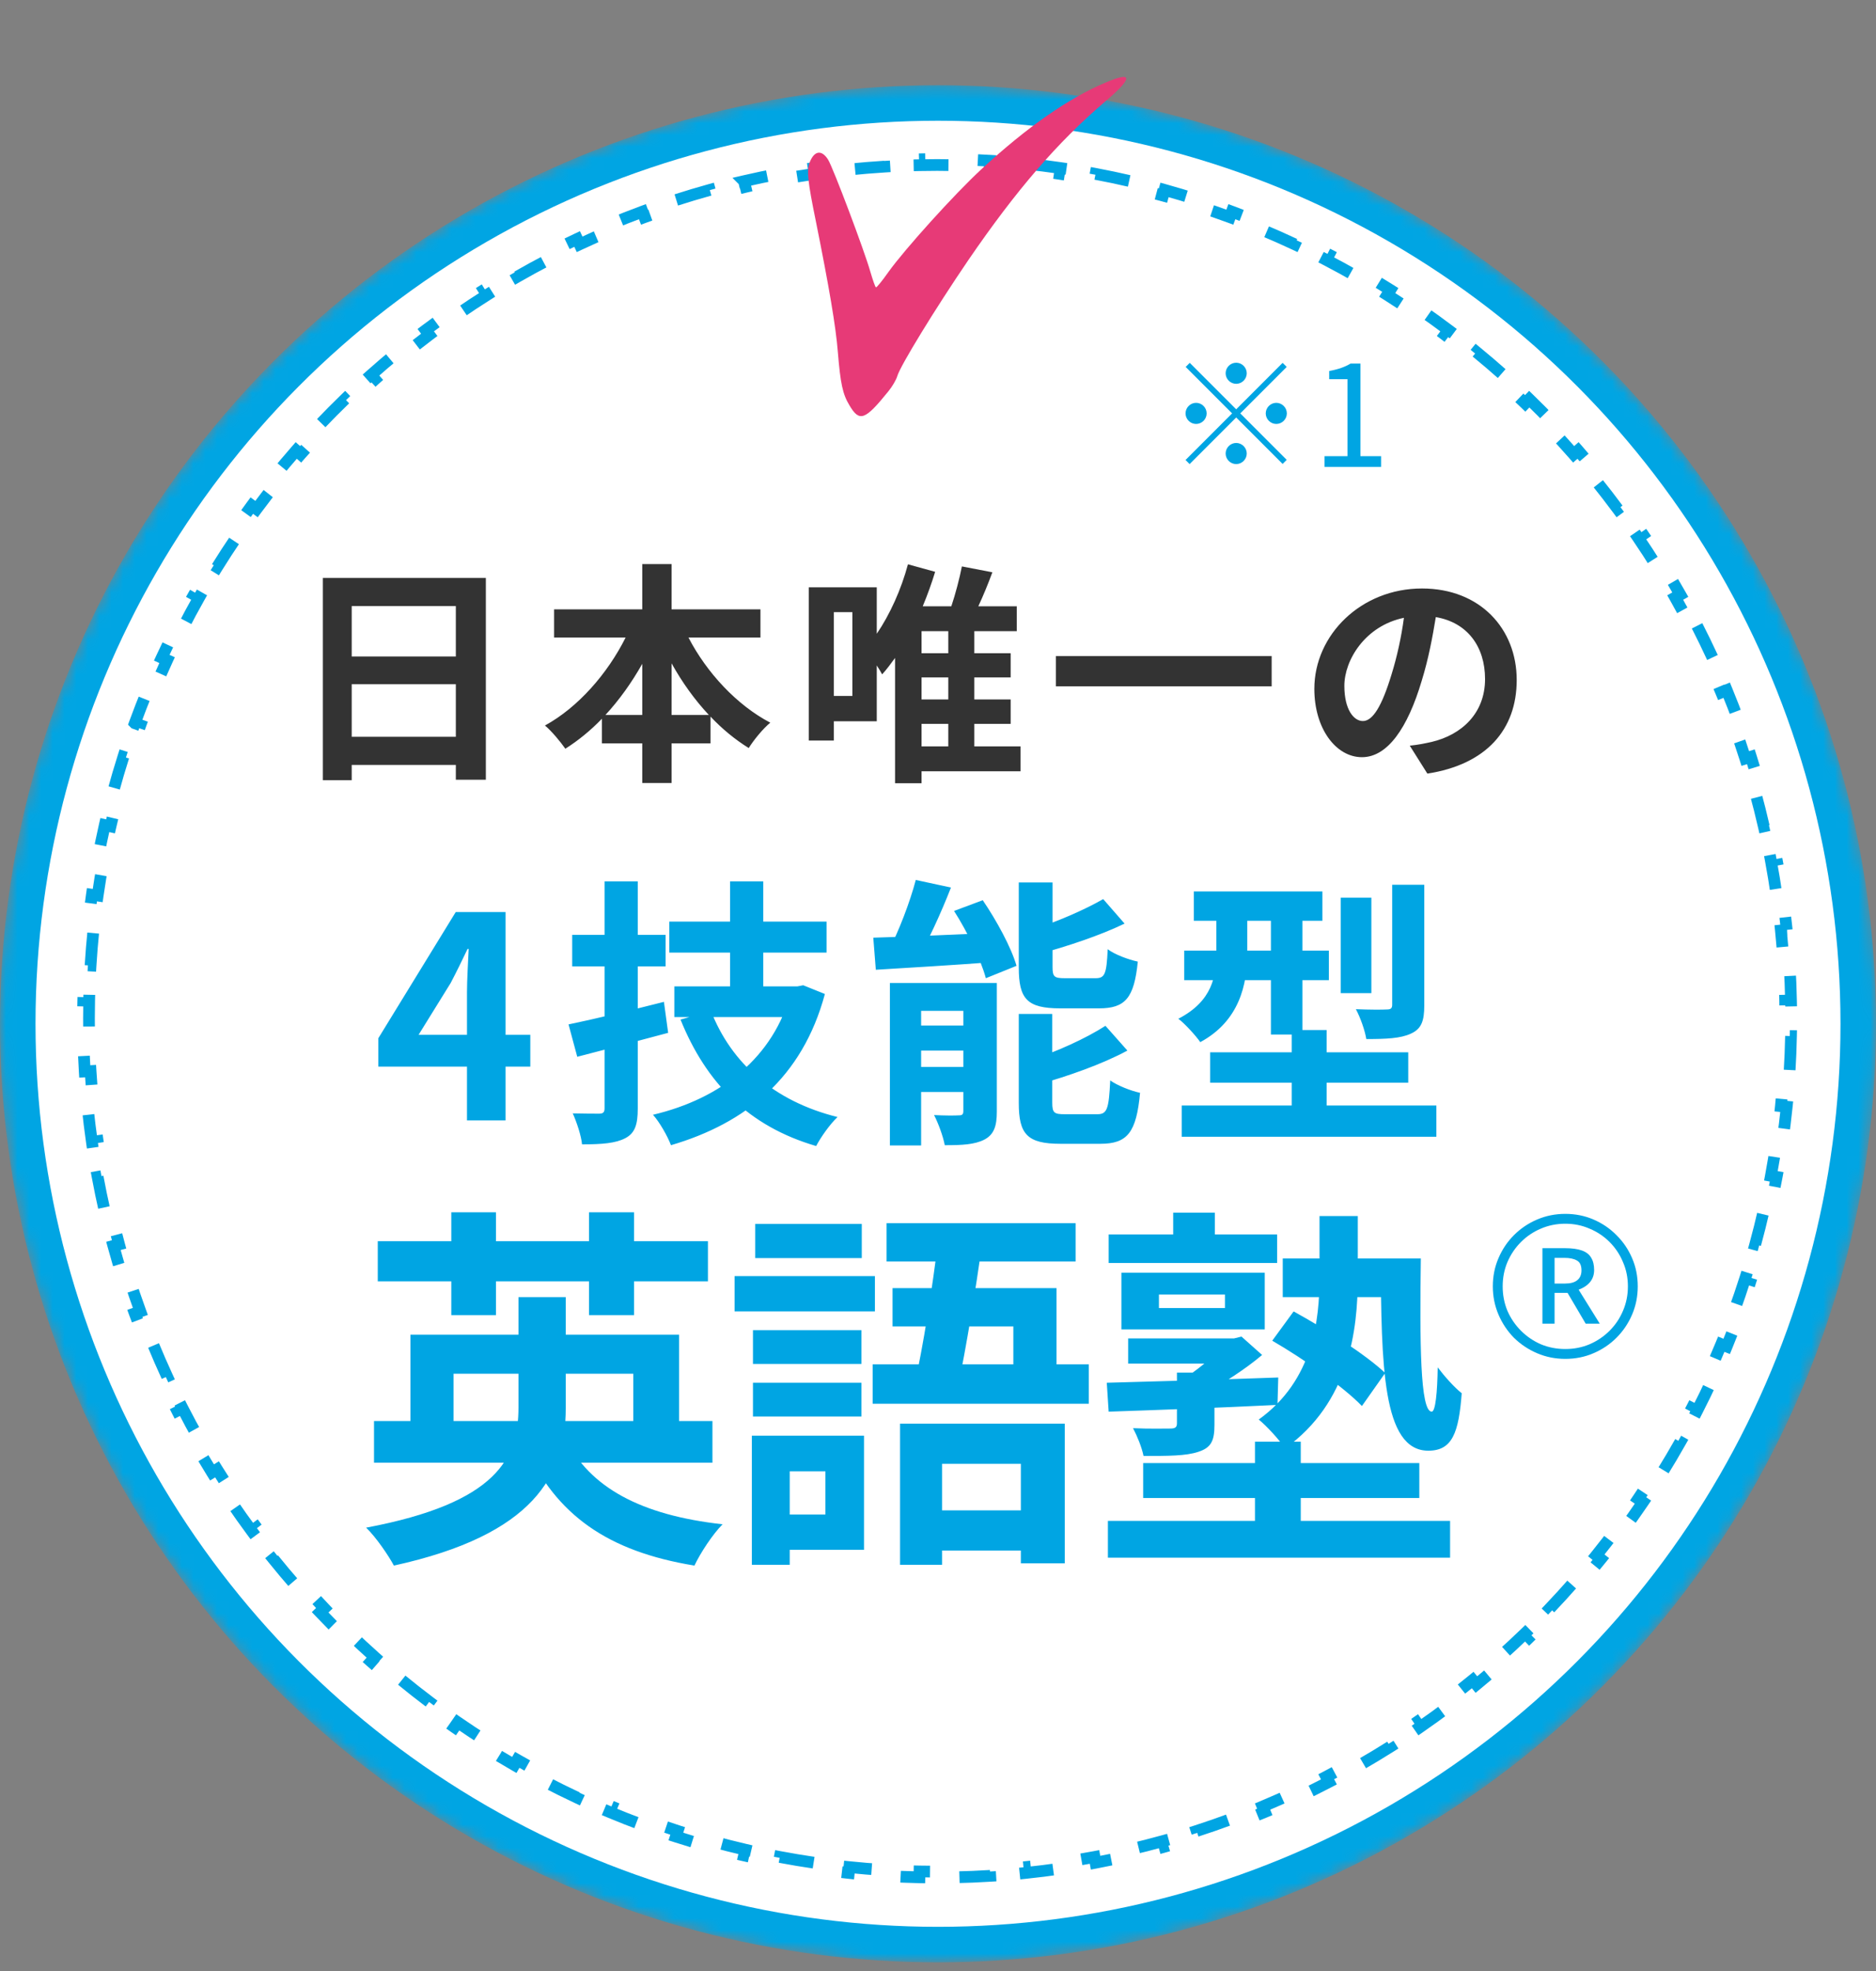 <svg width="160" height="168" viewBox="0 0 160 168" fill="none" xmlns="http://www.w3.org/2000/svg">
<rect x="0" y="0" width="160" height="168" fill="#808080" stroke="none"/>
<mask id="mask0_2327_2964" style="mask-type:alpha" maskUnits="userSpaceOnUse" x="0" y="7" width="160" height="161">
<circle cx="80" cy="87.263" r="80" fill="#05AECF"/>
</mask>
<g mask="url(#mask0_2327_2964)">
<circle cx="80" cy="87.263" r="78.486" fill="white" stroke="#00A5E3" stroke-width="3.029"/>
</g>
<circle cx="79.926" cy="87.19" r="76.777" fill="white"/>
<path d="M144.74 53.344C145.198 54.239 145.638 55.145 146.06 56.06L145.606 56.269C146.024 57.176 146.424 58.092 146.805 59.018L147.266 58.828C147.648 59.757 148.013 60.696 148.357 61.644L147.888 61.815C148.228 62.752 148.551 63.698 148.854 64.653L149.329 64.502C149.633 65.458 149.918 66.423 150.184 67.396L149.702 67.528C149.964 68.49 150.207 69.459 150.431 70.436L150.917 70.325C151.141 71.303 151.344 72.288 151.528 73.281L151.038 73.373C151.22 74.353 151.382 75.339 151.524 76.333L152.019 76.261C152.161 77.255 152.283 78.254 152.386 79.26H152.387L151.89 79.311C151.99 80.301 152.071 81.296 152.132 82.297L152.63 82.267C152.691 83.267 152.731 84.272 152.751 85.282L152.253 85.292C152.263 85.792 152.268 86.294 152.268 86.796C152.268 87.299 152.263 87.801 152.253 88.301L152.751 88.31C152.731 89.321 152.69 90.326 152.629 91.326L152.132 91.296C152.071 92.297 151.99 93.293 151.89 94.283L152.386 94.332C152.283 95.338 152.161 96.337 152.019 97.331L151.524 97.261C151.382 98.255 151.22 99.242 151.038 100.221L151.528 100.311C151.344 101.304 151.141 102.29 150.917 103.268L150.431 103.158C150.207 104.135 149.964 105.105 149.702 106.066L150.184 106.196C149.918 107.169 149.633 108.135 149.329 109.091L148.854 108.941C148.551 109.895 148.228 110.841 147.888 111.778L148.357 111.948C148.013 112.896 147.648 113.835 147.266 114.764L146.805 114.575C146.424 115.501 146.024 116.418 145.606 117.325L146.06 117.533C145.638 118.449 145.198 119.354 144.74 120.249L144.296 120.022C143.84 120.913 143.367 121.794 142.876 122.663L143.31 122.907C142.814 123.784 142.303 124.651 141.772 125.505L141.348 125.242C140.82 126.092 140.276 126.93 139.715 127.756L140.127 128.037C139.561 128.87 138.979 129.691 138.381 130.499L137.979 130.202C137.384 131.006 136.773 131.797 136.146 132.575L136.533 132.887C135.901 133.671 135.253 134.442 134.59 135.199L134.215 134.87C133.556 135.622 132.881 136.36 132.192 137.084L132.554 137.427C131.86 138.156 131.15 138.87 130.427 139.57L130.081 139.213C129.363 139.907 128.63 140.588 127.884 141.253L128.215 141.626C127.464 142.295 126.698 142.948 125.92 143.586L125.604 143.201C124.831 143.834 124.045 144.453 123.246 145.054L123.546 145.452C122.742 146.057 121.926 146.645 121.097 147.217L120.813 146.807C119.992 147.374 119.157 147.925 118.312 148.459L118.577 148.88C117.726 149.417 116.864 149.936 115.99 150.438L115.743 150.005C114.877 150.503 114 150.982 113.112 151.444L113.342 151.885C112.45 152.349 111.548 152.796 110.635 153.223L110.424 152.771C109.52 153.194 108.605 153.599 107.682 153.985L107.873 154.445C106.946 154.833 106.009 155.202 105.063 155.551L104.891 155.084C103.955 155.429 103.011 155.757 102.059 156.064L102.211 156.539C101.256 156.847 100.292 157.136 99.32 157.405L99.188 156.924C98.227 157.191 97.258 157.437 96.282 157.664L96.394 158.15C95.417 158.377 94.432 158.584 93.439 158.771L93.349 158.281C92.369 158.466 91.382 158.63 90.39 158.775L90.461 159.268C89.468 159.413 88.469 159.538 87.463 159.642L87.412 159.146C86.423 159.248 85.427 159.33 84.427 159.392L84.456 159.889C83.457 159.951 82.451 159.993 81.441 160.013L81.433 159.515C80.932 159.526 80.43 159.531 79.928 159.531C79.425 159.531 78.923 159.526 78.423 159.515L78.413 160.013C77.403 159.993 76.398 159.951 75.398 159.889L75.429 159.392C74.428 159.33 73.433 159.248 72.443 159.146L72.392 159.642C71.386 159.538 70.387 159.413 69.394 159.268L69.466 158.775C68.473 158.63 67.487 158.466 66.508 158.281L66.415 158.771C65.423 158.584 64.438 158.377 63.46 158.15L63.573 157.664C62.597 157.437 61.628 157.19 60.668 156.924L60.535 157.405C59.563 157.136 58.599 156.847 57.644 156.539L57.797 156.064C56.844 155.757 55.9 155.429 54.965 155.084L54.791 155.551C53.845 155.202 52.908 154.833 51.981 154.445L52.174 153.985C51.25 153.599 50.336 153.194 49.433 152.771L49.221 153.223C48.307 152.796 47.405 152.349 46.513 151.885L46.744 151.444C45.856 150.982 44.979 150.502 44.113 150.005L43.864 150.438C42.99 149.936 42.128 149.417 41.277 148.88L41.544 148.459C40.698 147.925 39.864 147.374 39.042 146.807L38.758 147.217C37.929 146.645 37.112 146.057 36.309 145.452L36.609 145.054C35.81 144.453 35.025 143.834 34.252 143.201L33.935 143.586C33.156 142.948 32.391 142.295 31.64 141.626L31.972 141.253C31.225 140.588 30.493 139.907 29.774 139.213L29.428 139.57C28.704 138.87 27.995 138.156 27.301 137.427L27.663 137.084C26.974 136.36 26.3 135.622 25.641 134.87L25.265 135.199C24.601 134.442 23.954 133.671 23.321 132.887L23.71 132.575C23.083 131.797 22.471 131.006 21.876 130.202L21.474 130.5C20.875 129.692 20.293 128.87 19.727 128.037L20.141 127.756C19.58 126.93 19.035 126.092 18.508 125.242L18.082 125.505C17.552 124.651 17.041 123.784 16.545 122.907L16.98 122.663C16.489 121.794 16.015 120.913 15.56 120.022L15.114 120.249C14.656 119.354 14.217 118.448 13.795 117.533L14.249 117.325C13.832 116.418 13.432 115.501 13.051 114.575L12.59 114.764C12.208 113.835 11.842 112.897 11.497 111.949L11.968 111.778C11.627 110.841 11.304 109.895 11.001 108.941L10.525 109.091C10.222 108.135 9.937 107.169 9.672 106.196L10.153 106.066C9.891 105.105 9.648 104.135 9.425 103.158L8.938 103.268C8.714 102.29 8.511 101.304 8.327 100.311L8.817 100.221C8.636 99.242 8.473 98.255 8.331 97.261L7.837 97.331C7.695 96.337 7.571 95.338 7.469 94.332L7.966 94.283C7.865 93.293 7.784 92.297 7.724 91.296L7.226 91.326C7.165 90.326 7.124 89.321 7.104 88.31L7.604 88.301C7.598 88.051 7.594 87.801 7.592 87.55L7.588 86.796C7.588 86.294 7.593 85.792 7.604 85.292L7.104 85.282C7.124 84.272 7.164 83.267 7.225 82.267L7.724 82.297C7.784 81.296 7.866 80.301 7.967 79.311L7.469 79.26C7.571 78.254 7.695 77.255 7.837 76.261L8.331 76.333C8.473 75.339 8.636 74.353 8.817 73.373L8.327 73.281C8.511 72.288 8.714 71.303 8.938 70.325L9.425 70.436C9.648 69.459 9.891 68.49 10.153 67.528L9.672 67.396C9.937 66.423 10.222 65.458 10.525 64.502L11.001 64.653C11.304 63.698 11.627 62.752 11.968 61.815L11.498 61.644L11.497 61.643C11.842 60.695 12.208 59.757 12.59 58.828L13.051 59.018C13.432 58.092 13.832 57.176 14.249 56.269L13.795 56.06C14.199 55.183 14.62 54.315 15.057 53.457L15.114 53.344L15.56 53.572C16.015 52.681 16.489 51.8 16.98 50.931L16.546 50.685C17.041 49.808 17.553 48.942 18.083 48.087L18.508 48.351C19.035 47.501 19.58 46.663 20.141 45.837L19.727 45.556C20.294 44.723 20.876 43.902 21.475 43.093L21.876 43.391C22.471 42.588 23.083 41.797 23.71 41.019L23.321 40.705C23.953 39.921 24.602 39.151 25.265 38.394L25.641 38.723C26.3 37.972 26.974 37.234 27.663 36.51L27.301 36.165C27.995 35.436 28.704 34.722 29.427 34.022L29.774 34.382C30.493 33.687 31.225 33.005 31.972 32.34L31.64 31.967C32.391 31.298 33.156 30.645 33.935 30.006L34.252 30.392C35.025 29.759 35.811 29.141 36.609 28.54L36.309 28.14C37.112 27.535 37.929 26.947 38.758 26.375L39.042 26.786C39.864 26.219 40.698 25.668 41.544 25.134L41.277 24.712C42.128 24.176 42.99 23.657 43.864 23.155L44.113 23.588C44.979 23.091 45.856 22.612 46.744 22.15L46.513 21.708C47.405 21.244 48.307 20.797 49.221 20.37L49.433 20.823C50.337 20.4 51.25 19.994 52.174 19.608L51.981 19.147C52.908 18.759 53.845 18.39 54.791 18.041L54.965 18.509C55.9 18.164 56.844 17.837 57.797 17.53L57.644 17.054C58.599 16.746 59.563 16.457 60.535 16.188L60.668 16.669C61.628 16.402 62.597 16.156 63.573 15.929L63.46 15.443L63.459 15.442C64.437 15.215 65.423 15.009 66.415 14.822L66.508 15.312C67.487 15.127 68.473 14.963 69.466 14.818L69.394 14.325C70.387 14.18 71.386 14.054 72.392 13.95L72.443 14.448C73.433 14.346 74.428 14.264 75.429 14.202L75.398 13.703C76.398 13.641 77.403 13.6 78.413 13.579L78.423 14.079C78.923 14.069 79.425 14.063 79.928 14.063C80.43 14.063 80.932 14.069 81.433 14.079L81.441 13.579C82.451 13.599 83.457 13.641 84.456 13.703L84.427 14.202C85.427 14.264 86.423 14.346 87.412 14.448L87.463 13.95C88.469 14.054 89.468 14.18 90.461 14.325L90.39 14.818C91.382 14.963 92.369 15.127 93.349 15.312L93.439 14.822C94.432 15.009 95.418 15.215 96.395 15.442V15.443L96.282 15.929C97.258 16.156 98.227 16.402 99.188 16.669L99.32 16.188C100.292 16.457 101.256 16.746 102.211 17.054L102.059 17.53C103.011 17.837 103.956 18.164 104.891 18.509L105.063 18.041C106.009 18.39 106.946 18.759 107.873 19.147L107.682 19.608C108.605 19.994 109.52 20.4 110.424 20.823L110.635 20.37C111.548 20.797 112.45 21.244 113.342 21.708L113.112 22.15C114 22.612 114.877 23.091 115.743 23.588L115.99 23.155C116.864 23.656 117.727 24.175 118.577 24.712L118.312 25.134C119.157 25.668 119.992 26.219 120.813 26.786L121.097 26.375C121.926 26.947 122.742 27.535 123.546 28.14L123.246 28.54C124.045 29.141 124.831 29.759 125.604 30.392L125.92 30.006C126.698 30.645 127.465 31.297 128.216 31.966V31.967L127.884 32.34C128.63 33.005 129.363 33.686 130.081 34.382L130.428 34.022C131.151 34.722 131.86 35.436 132.554 36.165L132.192 36.51C132.881 37.234 133.556 37.972 134.215 38.723L134.59 38.394C135.253 39.151 135.901 39.921 136.533 40.705L136.146 41.019C136.773 41.797 137.384 42.588 137.979 43.391L138.38 43.093C138.979 43.902 139.561 44.723 140.127 45.556L139.715 45.837C140.276 46.663 140.82 47.501 141.348 48.351L141.771 48.087C142.302 48.942 142.814 49.808 143.31 50.685L142.876 50.931C143.367 51.8 143.84 52.681 144.296 53.572L144.74 53.344Z" fill="white" stroke="#00A5E3" stroke-dasharray="3 3"/>
<path d="M39.828 95.499V84.579C39.828 83.547 39.925 81.939 39.972 80.883H39.877C39.42 81.844 38.941 82.828 38.437 83.787L35.7 88.204H45.228V90.915H32.269V88.492L38.868 77.74H43.117V95.499H39.828ZM57.081 78.555H70.497V81.195H57.081V78.555ZM57.513 84.076H67.761V86.692H57.513V84.076ZM62.265 75.124H65.097V85.492H62.265V75.124ZM60.633 86.163C62.361 90.603 66.009 93.868 71.433 95.212C70.809 95.787 69.993 96.939 69.609 97.683C63.849 96.004 60.225 92.308 58.041 86.907L60.633 86.163ZM67.473 84.076H68.001L68.505 83.98L70.353 84.724C68.433 91.852 63.609 95.74 57.225 97.612C56.937 96.844 56.241 95.62 55.689 95.019C61.497 93.651 66.009 90.124 67.473 84.531V84.076ZM48.489 87.316C50.601 86.883 53.697 86.139 56.625 85.395L56.985 88.035C54.321 88.755 51.465 89.499 49.233 90.076L48.489 87.316ZM48.801 79.683H56.769V82.371H48.801V79.683ZM51.561 75.124H54.393V94.492C54.393 95.859 54.153 96.579 53.337 97.011C52.521 97.444 51.369 97.54 49.641 97.54C49.569 96.796 49.185 95.644 48.849 94.9C49.785 94.924 50.793 94.924 51.105 94.924C51.441 94.924 51.561 94.803 51.561 94.468V75.124ZM78.105 75.004L81.105 75.651C80.241 77.859 79.161 80.212 78.249 81.748L75.753 81.1C76.617 79.468 77.601 76.924 78.105 75.004ZM74.481 79.924C77.073 79.852 80.961 79.683 84.681 79.516L84.657 82.011C81.129 82.275 77.433 82.492 74.697 82.659L74.481 79.924ZM75.897 83.787H83.529V86.163H78.561V97.635H75.897V83.787ZM82.161 83.787H85.017V94.755C85.017 95.98 84.777 96.7 83.961 97.132C83.121 97.564 82.041 97.612 80.577 97.612C80.433 96.844 80.025 95.74 79.665 95.043C80.505 95.091 81.465 95.091 81.777 95.067C82.065 95.067 82.161 94.996 82.161 94.683V83.787ZM77.121 87.412H83.769V89.547H77.121V87.412ZM77.121 90.939H83.769V93.076H77.121V90.939ZM86.889 75.219H89.769V82.419C89.769 83.26 89.913 83.379 90.825 83.379C91.209 83.379 92.937 83.379 93.441 83.379C94.233 83.379 94.377 83.019 94.473 80.907C95.073 81.364 96.249 81.796 97.041 81.963C96.729 85.084 95.961 85.948 93.729 85.948C93.129 85.948 90.969 85.948 90.417 85.948C87.585 85.948 86.889 85.132 86.889 82.468V75.219ZM94.089 76.635L95.913 78.724C93.777 79.755 90.993 80.668 88.617 81.316C88.497 80.74 88.113 79.876 87.801 79.323C90.033 78.627 92.505 77.547 94.089 76.635ZM86.889 86.427H89.745V93.987C89.745 94.876 89.913 94.972 90.849 94.972C91.257 94.972 93.057 94.972 93.585 94.972C94.425 94.972 94.569 94.54 94.689 92.091C95.289 92.523 96.441 92.98 97.233 93.147C96.921 96.531 96.153 97.492 93.849 97.492C93.249 97.492 91.017 97.492 90.441 97.492C87.609 97.492 86.889 96.675 86.889 94.011V86.427ZM94.281 87.436L96.153 89.547C93.969 90.724 91.065 91.731 88.593 92.427C88.449 91.876 88.041 90.963 87.753 90.412C90.081 89.668 92.649 88.492 94.281 87.436ZM81.369 77.644L83.817 76.731C84.993 78.46 86.241 80.74 86.697 82.323L84.081 83.379C83.673 81.844 82.521 79.444 81.369 77.644ZM101.817 75.987H112.785V78.484H101.817V75.987ZM101.001 81.028H113.337V83.547H101.001V81.028ZM100.785 94.228H122.505V96.891H100.785V94.228ZM103.209 89.692H120.105V92.284H103.209V89.692ZM108.393 76.948H111.081V88.18H108.393V76.948ZM110.169 87.796H113.145V96.195H110.169V87.796ZM114.345 76.516H116.961V84.651H114.345V76.516ZM118.737 75.412H121.473V85.683C121.473 87.028 121.233 87.7 120.321 88.108C119.433 88.516 118.209 88.564 116.529 88.564C116.409 87.82 116.025 86.74 115.641 86.019C116.745 86.067 117.921 86.067 118.281 86.043C118.617 86.043 118.737 85.948 118.737 85.635V75.412ZM103.737 76.996H106.377V81.267C106.377 83.907 105.705 87.028 102.369 88.828C102.009 88.299 101.025 87.219 100.497 86.835C103.425 85.323 103.737 83.163 103.737 81.195V76.996ZM31.899 121.124H60.763V124.676H31.899V121.124ZM35.003 113.764H57.915V122.66H54.011V117.092H38.683V122.66H35.003V113.764ZM44.219 110.564H48.251V120.036C48.251 125.732 45.563 130.82 33.595 133.444C33.147 132.612 32.091 131.044 31.227 130.212C42.459 128.1 44.219 124.228 44.219 119.972V110.564ZM48.187 122.532C50.267 126.82 54.715 129.156 61.627 129.924C60.795 130.756 59.739 132.356 59.227 133.444C51.803 132.228 47.451 129.124 44.795 123.332L48.187 122.532ZM32.219 105.796H60.379V109.22H32.219V105.796ZM38.491 103.332H42.299V112.1H38.491V103.332ZM50.235 103.332H54.075V112.1H50.235V103.332ZM76.763 121.348H90.811V133.252H87.067V124.772H80.347V133.38H76.763V121.348ZM76.123 109.796H90.107V118.116H86.427V113.06H76.123V109.796ZM80.027 105.604L83.771 105.892C83.227 109.924 82.363 115.044 81.723 118.116H77.979C78.715 114.884 79.547 109.636 80.027 105.604ZM75.611 104.26H91.739V107.524H75.611V104.26ZM74.427 116.292H92.859V119.652H74.427V116.292ZM78.203 128.74H89.243V132.164H78.203V128.74ZM64.219 113.38H73.467V116.26H64.219V113.38ZM64.411 104.324H73.499V107.236H64.411V104.324ZM64.219 117.86H73.467V120.74H64.219V117.86ZM62.651 108.772H74.619V111.78H62.651V108.772ZM65.979 122.372H73.691V132.1H65.979V129.092H70.395V125.412H65.979V122.372ZM64.123 122.372H67.355V133.38H64.123V122.372ZM94.491 129.636H123.675V132.772H94.491V129.636ZM97.499 124.708H121.051V127.684H97.499V124.708ZM107.035 122.884H110.939V131.236H107.035V122.884ZM94.555 105.22H108.923V107.652H94.555V105.22ZM108.507 114.276L110.331 111.78C112.955 113.22 116.443 115.428 118.139 117.028L116.155 119.844C114.587 118.212 111.163 115.812 108.507 114.276ZM100.059 103.364H103.611V106.66H100.059V103.364ZM100.379 116.996H103.579V121.444C103.579 122.82 103.291 123.396 102.203 123.748C101.147 124.1 99.643 124.1 97.531 124.1C97.371 123.332 96.987 122.404 96.635 121.732C97.915 121.796 99.451 121.764 99.803 121.764C100.219 121.764 100.379 121.668 100.379 121.316V116.996ZM94.395 117.86C98.043 117.764 103.643 117.604 109.019 117.412L108.955 119.748C103.739 120.004 98.331 120.196 94.555 120.324L94.395 117.86ZM96.219 114.084H105.307V116.228H96.219V114.084ZM109.403 107.268H119.387V110.564H109.403V107.268ZM104.443 114.084H105.243L105.883 113.924L107.643 115.492C106.203 116.708 104.315 117.924 102.683 118.788C102.363 118.34 101.691 117.604 101.307 117.284C102.395 116.548 103.739 115.428 104.443 114.596V114.084ZM117.755 107.268H121.179C121.083 114.34 121.115 120.324 122.107 120.324C122.427 120.324 122.587 118.692 122.619 116.548C123.195 117.316 124.027 118.244 124.667 118.756C124.411 122.116 123.867 123.652 121.819 123.652C117.883 123.652 117.819 116.292 117.755 107.268ZM98.843 110.34V111.492H104.475V110.34H98.843ZM95.643 108.484H107.867V113.316H95.643V108.484ZM112.539 103.652H115.803V108.9C115.803 113.412 115.067 119.556 109.595 123.46C109.147 122.756 108.027 121.54 107.355 120.996C112.027 117.636 112.539 112.484 112.539 108.836V103.652Z" fill="#00A5E3"/>
<path d="M29.997 62.8H38.877V58.319H29.997V62.8ZM38.877 51.66H29.997V55.959H38.877V51.66ZM27.537 49.26H41.437V66.46H38.877V65.2H29.997V66.499H27.537V49.26ZM57.277 60.94H60.457C59.257 59.66 58.177 58.16 57.277 56.539V60.94ZM51.637 60.94H54.777V56.58C53.877 58.179 52.817 59.66 51.637 60.94ZM64.857 54.34H58.717C60.277 57.34 62.837 60.099 65.697 61.599C65.097 62.08 64.277 63.08 63.857 63.76C62.697 63.039 61.597 62.139 60.597 61.08V63.359H57.277V66.74H54.777V63.359H51.337V61.26C50.377 62.26 49.317 63.12 48.217 63.819C47.797 63.219 47.037 62.3 46.477 61.84C49.297 60.3 51.817 57.419 53.357 54.34H47.257V51.94H54.777V48.08H57.277V51.94H64.857V54.34ZM78.597 61.7V63.62H80.877V61.7H78.597ZM80.877 55.679V53.8H78.597V55.679H80.877ZM80.877 59.62V57.739H78.597V59.62H80.877ZM72.697 59.319V52.179H71.117V59.319H72.697ZM87.037 63.62V65.74H78.597V66.76H76.337V56.08C75.977 56.58 75.617 57.059 75.237 57.48C75.137 57.3 74.977 57.02 74.777 56.719V61.48H71.117V63.12H68.977V50.059H74.777V54.02C75.897 52.38 76.857 50.26 77.437 48.099L79.757 48.739C79.457 49.719 79.097 50.719 78.697 51.679H81.137C81.497 50.599 81.837 49.3 82.037 48.279L84.637 48.779C84.277 49.76 83.857 50.779 83.437 51.679H86.717V53.8H83.097V55.679H86.197V57.739H83.097V59.62H86.197V61.7H83.097V63.62H87.037ZM90.057 55.919H108.457V58.499H90.057V55.919ZM129.357 57.959C129.357 62.179 126.777 65.159 121.737 65.939L120.237 63.559C120.997 63.48 121.557 63.359 122.097 63.239C124.657 62.639 126.657 60.8 126.657 57.88C126.657 55.12 125.157 53.059 122.457 52.599C122.177 54.3 121.837 56.139 121.257 58.02C120.057 62.059 118.337 64.54 116.157 64.54C113.937 64.54 112.097 62.099 112.097 58.719C112.097 54.099 116.097 50.16 121.277 50.16C126.237 50.16 129.357 53.599 129.357 57.959ZM114.657 58.459C114.657 60.48 115.457 61.459 116.237 61.459C117.077 61.459 117.857 60.2 118.677 57.499C119.137 56.02 119.517 54.319 119.737 52.66C116.437 53.34 114.657 56.26 114.657 58.459Z" fill="#333333"/>
<path d="M131.55 112.825V106.39H133.47C134.07 106.39 134.55 106.455 134.91 106.585C135.28 106.715 135.545 106.92 135.705 107.2C135.875 107.47 135.96 107.82 135.96 108.25C135.96 108.64 135.85 108.975 135.63 109.255C135.41 109.535 135.08 109.76 134.64 109.93L136.44 112.825H135.24L133.695 110.2H132.585V112.825H131.55ZM132.585 109.405H133.47C133.94 109.405 134.29 109.31 134.52 109.12C134.76 108.93 134.88 108.65 134.88 108.28C134.88 107.86 134.75 107.58 134.49 107.44C134.24 107.29 133.88 107.215 133.41 107.215H132.585V109.405ZM133.5 115.825C132.65 115.825 131.85 115.665 131.1 115.345C130.35 115.025 129.69 114.585 129.12 114.025C128.56 113.455 128.12 112.795 127.8 112.045C127.48 111.295 127.32 110.495 127.32 109.645C127.32 108.785 127.48 107.985 127.8 107.245C128.12 106.495 128.56 105.84 129.12 105.28C129.69 104.71 130.35 104.265 131.1 103.945C131.85 103.625 132.65 103.465 133.5 103.465C134.36 103.465 135.16 103.625 135.9 103.945C136.65 104.265 137.305 104.71 137.865 105.28C138.435 105.84 138.88 106.495 139.2 107.245C139.52 107.985 139.68 108.785 139.68 109.645C139.68 110.495 139.52 111.295 139.2 112.045C138.88 112.795 138.435 113.455 137.865 114.025C137.305 114.585 136.65 115.025 135.9 115.345C135.16 115.665 134.36 115.825 133.5 115.825ZM133.5 114.985C134.24 114.985 134.93 114.85 135.57 114.58C136.22 114.3 136.79 113.915 137.28 113.425C137.77 112.935 138.15 112.37 138.42 111.73C138.7 111.08 138.84 110.385 138.84 109.645C138.84 108.905 138.7 108.215 138.42 107.575C138.15 106.925 137.77 106.355 137.28 105.865C136.79 105.375 136.22 104.995 135.57 104.725C134.93 104.445 134.24 104.305 133.5 104.305C132.76 104.305 132.065 104.445 131.415 104.725C130.775 104.995 130.21 105.375 129.72 105.865C129.23 106.355 128.845 106.925 128.565 107.575C128.295 108.215 128.16 108.905 128.16 109.645C128.16 110.385 128.295 111.08 128.565 111.73C128.845 112.37 129.23 112.935 129.72 113.425C130.21 113.915 130.775 114.3 131.415 114.58C132.065 114.85 132.76 114.985 133.5 114.985Z" fill="#00A5E3"/>
<path d="M105.432 32.716C104.94 32.716 104.532 32.308 104.532 31.816C104.532 31.324 104.94 30.916 105.432 30.916C105.924 30.916 106.332 31.324 106.332 31.816C106.332 32.308 105.924 32.716 105.432 32.716ZM105.432 34.888L109.392 30.928L109.74 31.276L105.78 35.236L109.74 39.196L109.392 39.544L105.432 35.584L101.46 39.556L101.112 39.208L105.084 35.236L101.124 31.276L101.472 30.928L105.432 34.888ZM102.912 35.236C102.912 35.728 102.504 36.136 102.012 36.136C101.52 36.136 101.112 35.728 101.112 35.236C101.112 34.744 101.52 34.336 102.012 34.336C102.504 34.336 102.912 34.744 102.912 35.236ZM107.952 35.236C107.952 34.744 108.36 34.336 108.852 34.336C109.344 34.336 109.752 34.744 109.752 35.236C109.752 35.728 109.344 36.136 108.852 36.136C108.36 36.136 107.952 35.728 107.952 35.236ZM105.432 37.756C105.924 37.756 106.332 38.164 106.332 38.656C106.332 39.148 105.924 39.556 105.432 39.556C104.94 39.556 104.532 39.148 104.532 38.656C104.532 38.164 104.94 37.756 105.432 37.756ZM112.968 39.796V38.884H114.924V32.32H113.364V31.624C114.144 31.48 114.708 31.276 115.188 30.988H116.028V38.884H117.792V39.796H112.968Z" fill="#00A5E3"/>
<path d="M94.25 8.658C96.652 6.636 96.643 6.024 94.276 7.045C91.147 8.358 87.55 10.864 83.709 14.419C81.431 16.517 77.158 21.245 75.765 23.194C75.256 23.923 74.768 24.51 74.714 24.494C74.642 24.474 74.439 23.865 74.222 23.135C73.736 21.414 71.062 14.31 70.625 13.605C70.078 12.741 69.452 12.827 69.054 13.842C68.792 14.553 68.879 15.433 69.595 18.92C70.713 24.487 71.284 27.804 71.46 30.026C71.678 32.682 71.87 33.602 72.443 34.542C73.303 36.007 73.774 35.818 75.755 33.37C76.097 32.957 76.44 32.368 76.531 32.05C76.778 31.188 79.751 26.332 82.579 22.181C86.683 16.186 90.205 12.116 94.25 8.658Z" fill="#E73A77"/>
</svg>
